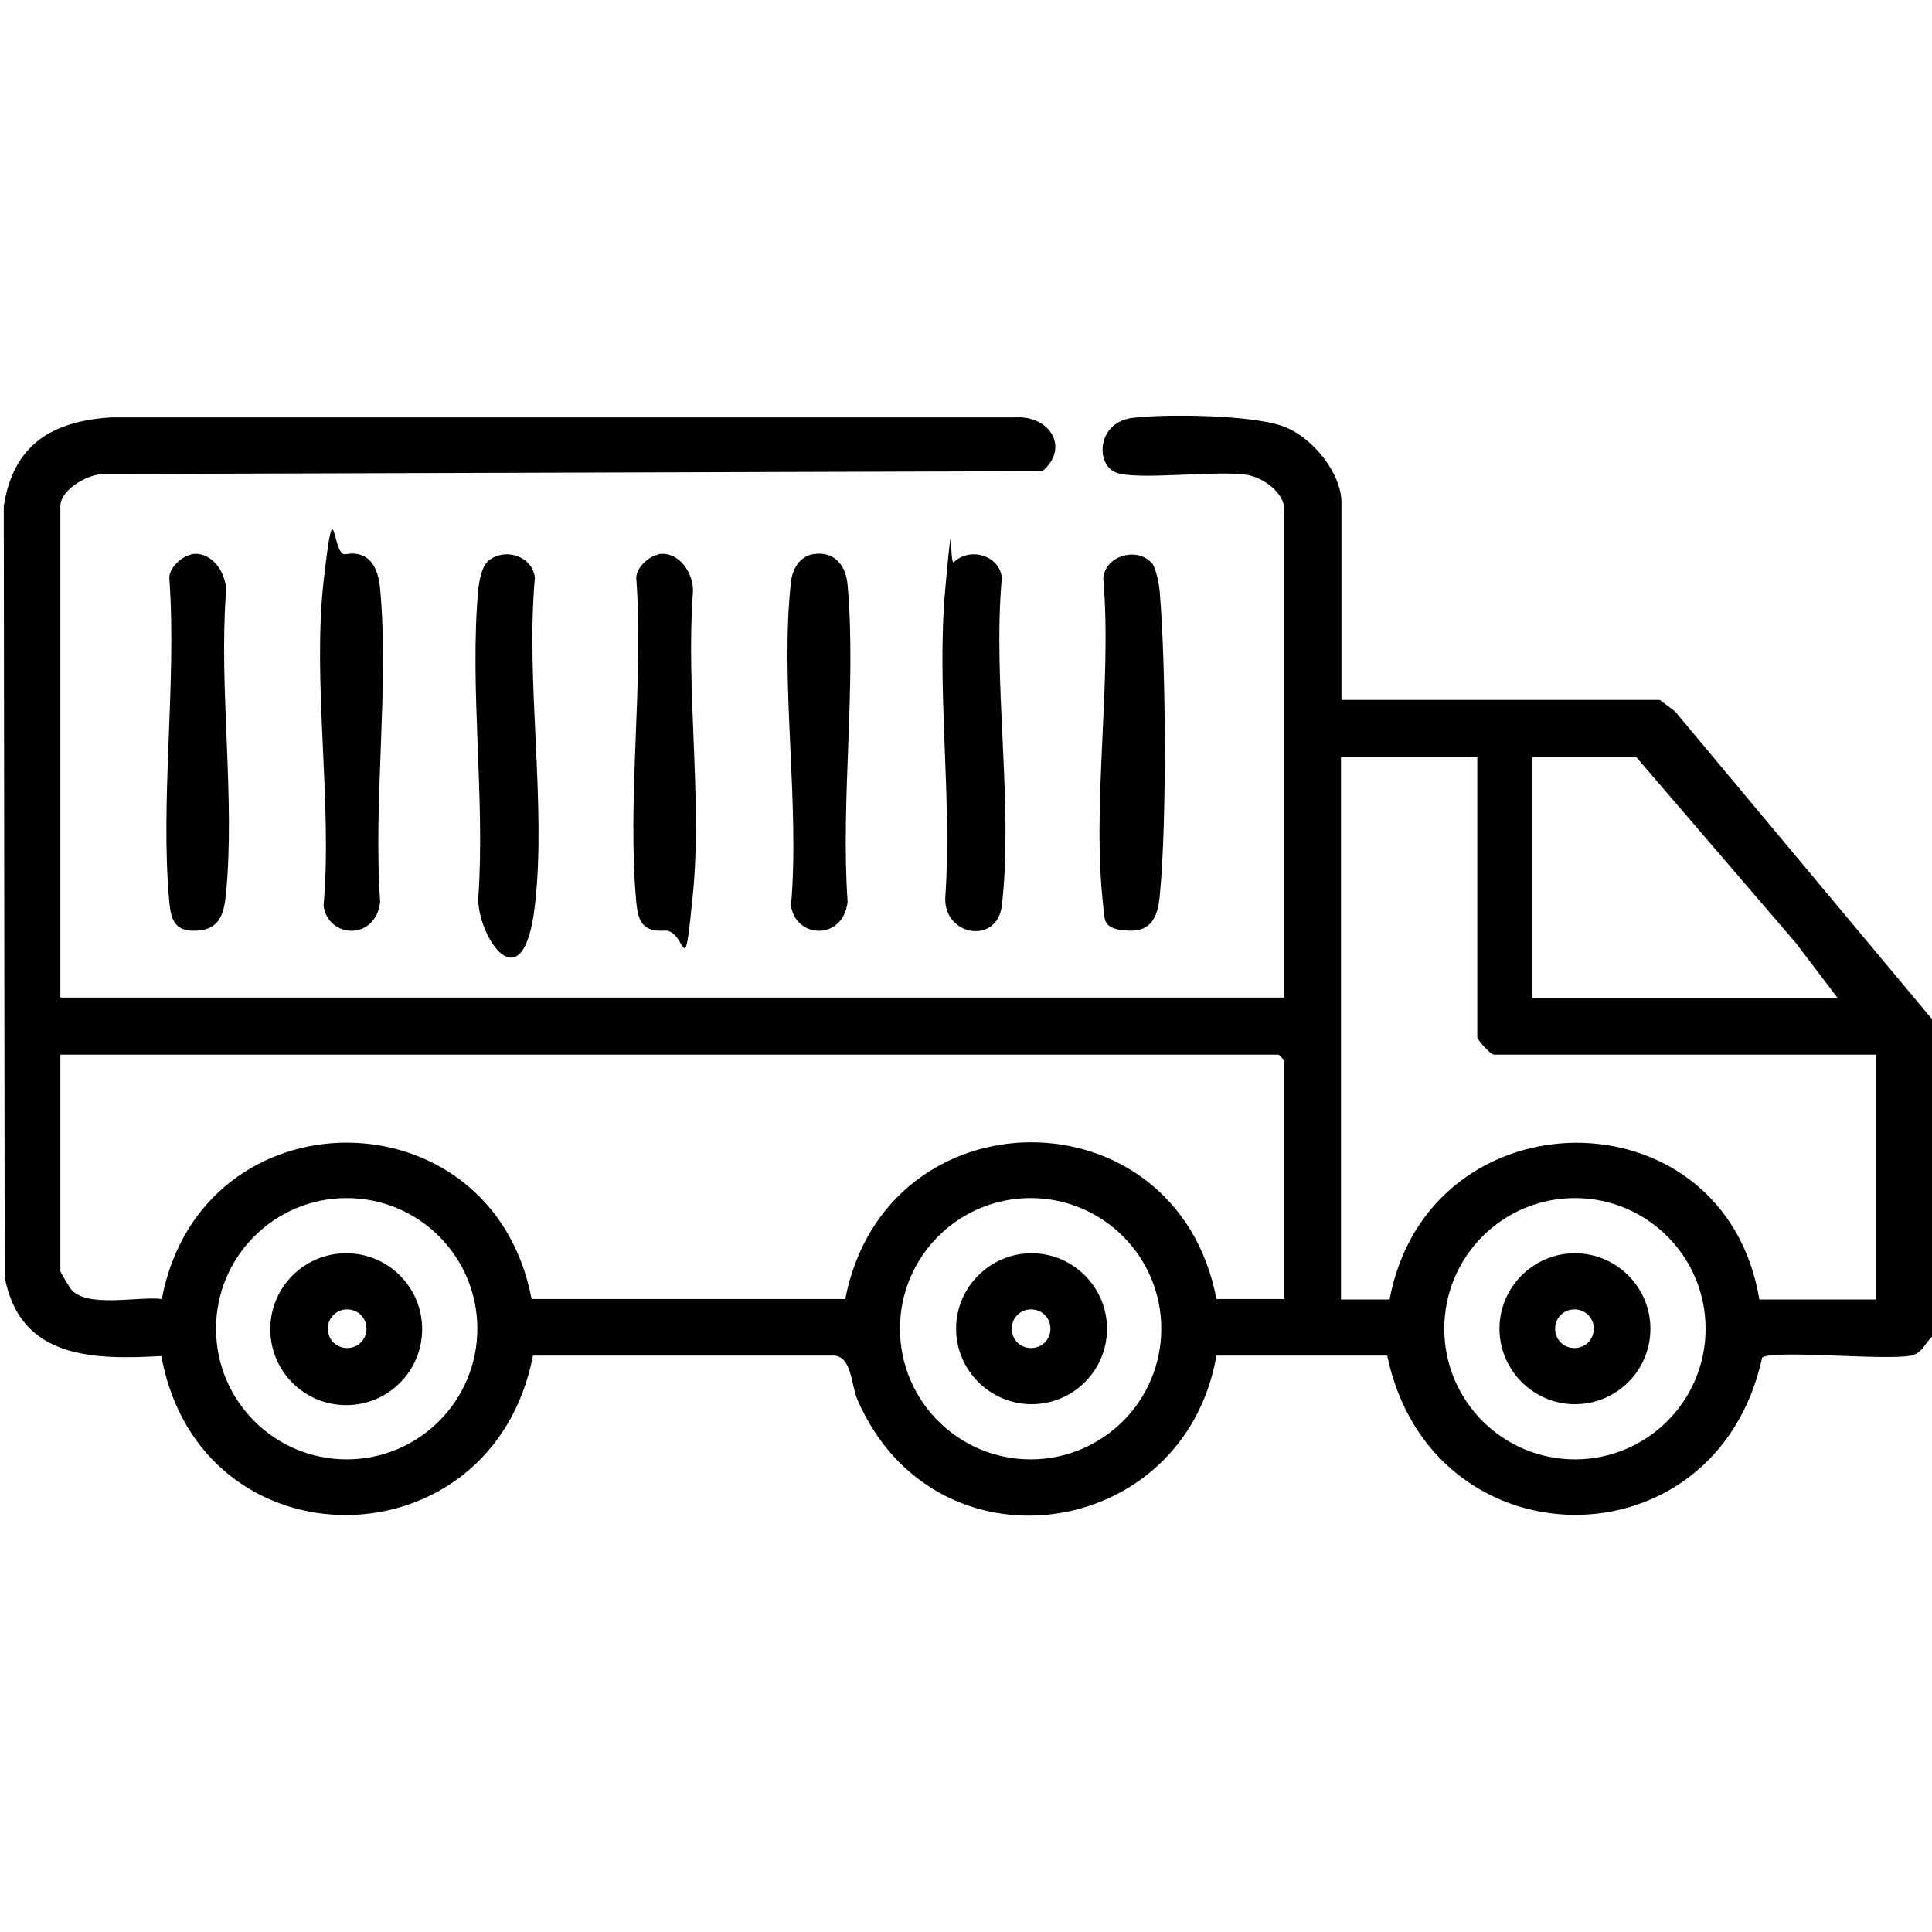 <?xml version="1.0" encoding="UTF-8"?>
<svg id="katman_1" xmlns="http://www.w3.org/2000/svg" version="1.1" viewBox="0 0 409.6 409.6">
  <!-- Generator: Adobe Illustrator 29.7.1, SVG Export Plug-In . SVG Version: 2.1.1 Build 8)  -->
  <g>
    <path d="M409.6,283.4c-1.5,1.4-2.1,3.5-4.4,4-5.5,1.1-29-1.3-31.6.4-9.8,44.9-70.2,44.2-79.5-.4h-36.2c-6.9,39.4-59.7,47-76.1,9.4-1.4-3.3-1.2-9.2-5-9.4h-63.8c-8.7,44.8-70.5,45.3-78.8.1-14.5.8-29.9.6-33.2-16.7l-.2-163.5c2-13,10.2-18,22.7-18.8h191.7c7.3-.5,11.7,6.4,5.8,11.4l-198.3.6c-3.4-.4-9.9,3.1-9.9,6.8v104.2h259.5v-103.4c0-3.6-4.4-6.8-7.8-7.4-6.5-1.1-23.9,1.3-28.1-.6s-3.7-10.6,3.7-11.5,25.1-.6,31.7,1.7,12.6,10.2,12.6,16.2v41.9h67.5l3.2,2.4,54.7,65.5v67.1ZM313,160.5h-28.7v115h10.3c8.3-44.1,71-44.5,78.4,0h24.8v-51.9h-81c-.9,0-3.6-3.3-3.6-3.6v-59.5ZM389.6,211.6l-8.8-11.6-33.9-39.5h-22v51.1h64.7ZM272.3,275.5v-50.7l-1.2-1.2H12.8v45.9c0,.2,2,3.6,2.4,4,3.5,3.8,14.1,1.3,19.1,1.9,8.4-44.2,70-44.2,78.4,0h66.5c8.6-44.2,70.2-44.4,78.7,0h14.4ZM101.2,281.7c0-15.3-12.4-27.7-27.7-27.7s-27.7,12.4-27.7,27.7,12.4,27.7,27.7,27.7,27.7-12.4,27.7-27.7ZM246.2,281.7c0-15.3-12.4-27.7-27.7-27.7s-27.7,12.4-27.7,27.7,12.4,27.7,27.7,27.7,27.7-12.4,27.7-27.7ZM361.6,281.7c0-15.3-12.4-27.7-27.7-27.7s-27.7,12.4-27.7,27.7,12.4,27.7,27.7,27.7,27.7-12.4,27.7-27.7Z"/>
    <path d="M172.3,117.5c4.7-.8,7.1,2.5,7.4,6.6,1.9,21.3-1.5,45.5,0,67.1-1,8.4-11.1,7.7-12,.8,1.9-21.7-2.4-47.5,0-68.7.3-2.6,1.8-5.3,4.6-5.8Z"/>
    <path d="M73.2,117.5c5.3-.9,7,3,7.4,7.4,1.9,21-1.5,45,0,66.3-1,8.4-11.1,7.7-12,.8,1.9-21.7-2.4-47.5,0-68.7s1.8-5.3,4.6-5.8Z"/>
    <path d="M103.2,119.2c3.4-3.3,9.7-1.5,10.2,3.3-2,22,2.5,48.1,0,69.5s-12.2,6.5-12-1.6c1.5-21.1-1.9-44.7,0-65.5.2-1.7.7-4.6,1.9-5.7Z"/>
    <path d="M202.2,119.2c3.4-3.3,9.7-1.5,10.2,3.3-2,22,2.5,48.1,0,69.5-1,8.3-12.2,6.5-12-1.6,1.5-21.1-1.9-44.7,0-65.5s.7-4.6,1.9-5.7Z"/>
    <path d="M244.1,119.2c1,1.1,1.7,4.9,1.8,6.6,1.3,15.9,1.5,48.2,0,63.9-.4,4.4-1.6,7.9-6.8,7.6s-4.9-2-5.2-5.2c-2.5-21.5,1.9-47.6,0-69.5.4-4.8,7.1-6.7,10.2-3.3Z"/>
    <path d="M40.5,117.5c4.5-.8,7.7,4.2,7.4,8.2-1.5,20.5,2,43.7,0,63.9-.4,4-1.3,7.4-6,7.7s-5.6-2-6-6c-2-21.8,1.6-46.6,0-68.7-.1-2.2,2.7-4.7,4.6-5Z"/>
    <path d="M139.5,117.5c4.5-.8,7.7,4.2,7.4,8.2-1.5,20.5,2,43.7,0,63.9s-1.3,7.4-6,7.7-5.6-2-6-6c-2-21.8,1.6-46.6,0-68.7-.1-2.2,2.7-4.7,4.6-5Z"/>
    <path d="M234.7,281.7c0,8.9-7.2,16-16,16s-16-7.2-16-16,7.2-16,16-16,16,7.2,16,16ZM222.7,281.7c0-2.3-1.8-4.1-4.1-4.1s-4.1,1.8-4.1,4.1,1.8,4.1,4.1,4.1,4.1-1.8,4.1-4.1Z"/>
    <path d="M89.5,281.8c0,8.9-7.2,16.1-16.1,16.1s-16.1-7.2-16.1-16.1,7.2-16.1,16.1-16.1,16.1,7.2,16.1,16.1ZM77.7,281.7c0-2.3-1.8-4.1-4.1-4.1s-4.1,1.8-4.1,4.1,1.8,4.1,4.1,4.1,4.1-1.8,4.1-4.1Z"/>
  </g>
  <path d="M349.9,281.7c0,8.9-7.2,16-16,16s-16-7.2-16-16,7.2-16,16-16,16,7.2,16,16ZM337.9,281.7c0-2.3-1.8-4.1-4.1-4.1s-4.1,1.8-4.1,4.1,1.8,4.1,4.1,4.1,4.1-1.8,4.1-4.1Z"/>
</svg>